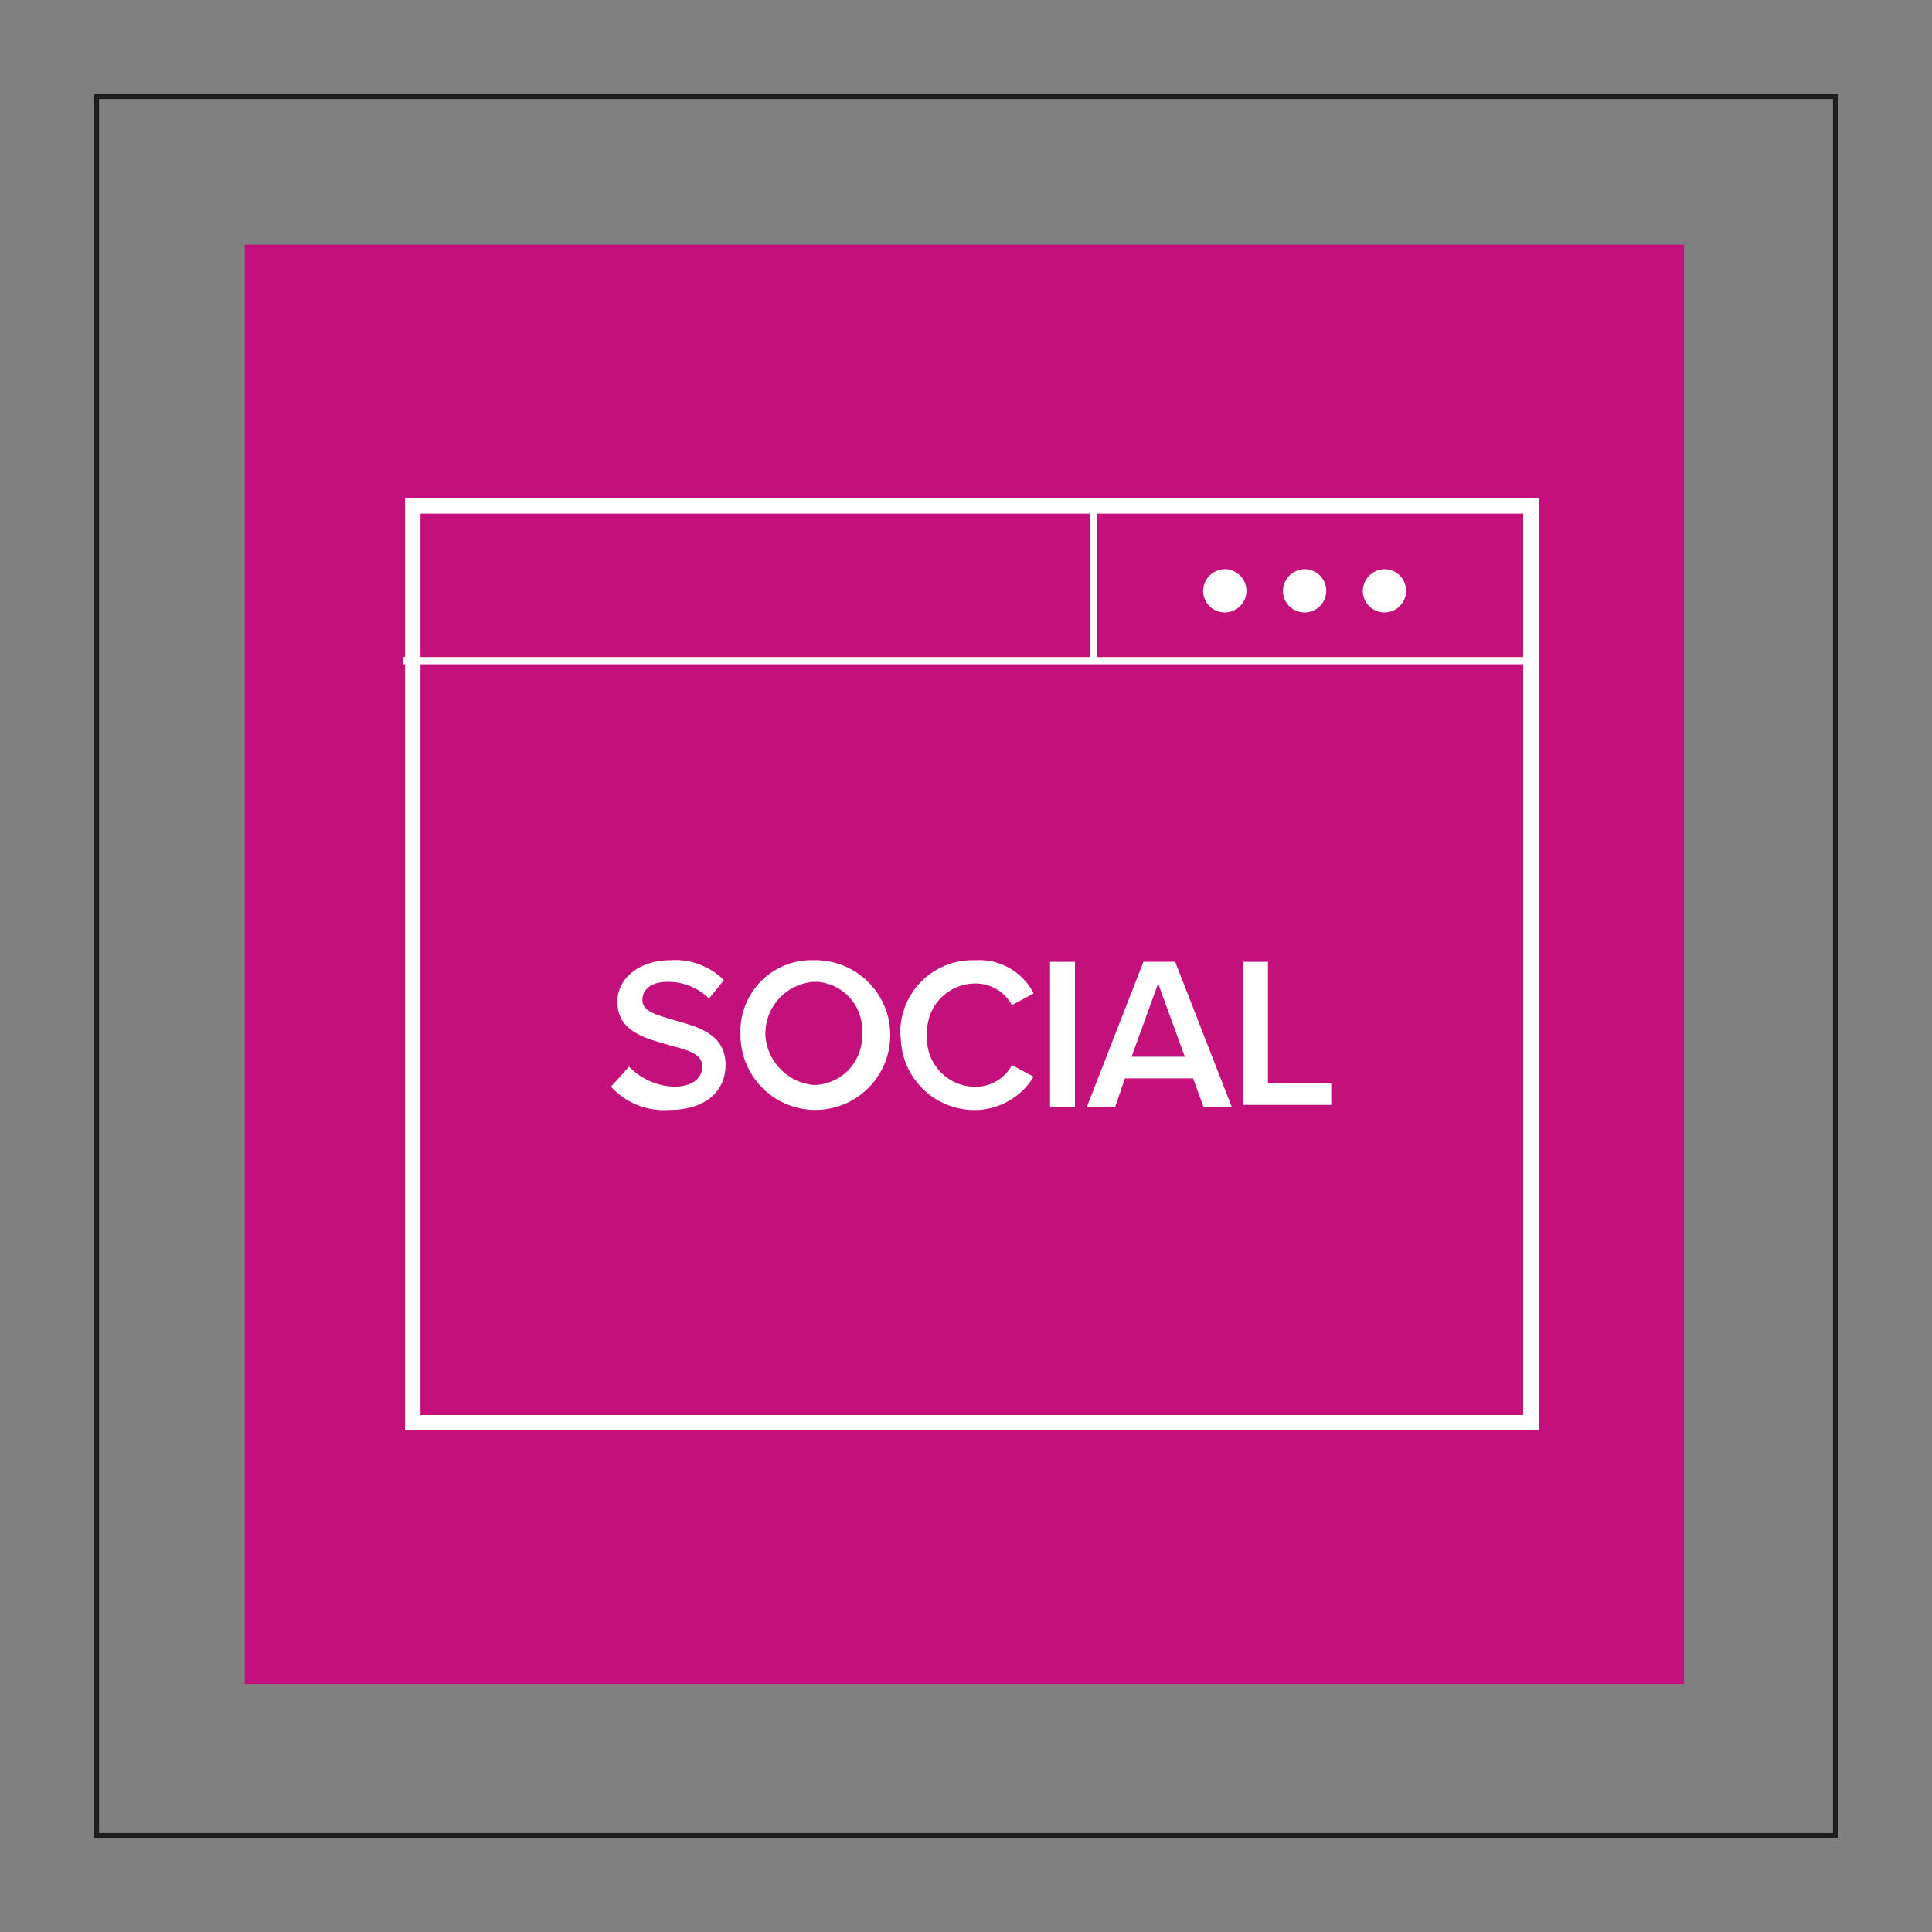 <svg xmlns="http://www.w3.org/2000/svg" id="Layer_4" data-name="Layer 4" viewBox="0 0 200 200"><rect x="0" y="0" width="200" height="200" fill="#808080" stroke="none"/><defs><style>.cls-1{fill:#c4107b}.cls-2,.cls-4,.cls-5{fill:none;stroke-miterlimit:10}.cls-2{stroke:#1d1d1b;stroke-width:.5px}.cls-3{fill:#fff}.cls-4,.cls-5{stroke:#fff}.cls-4{stroke-width:1.6px}.cls-5{stroke-width:.75px}</style></defs><path d="M25.33 25.33h149v149h-149z" class="cls-1"/><path d="M10 10h180v180H10z" class="cls-2"/><path d="M65.12 110.42a6.82 6.82 0 0 0 4.65 2.07c2.07 0 2.93-1 2.93-2.07 0-1.38-1.55-1.72-3.45-2.24-2.41-.69-5.34-1.38-5.34-4.48 0-2.41 2.24-4.3 5.52-4.3a7.14 7.14 0 0 1 5.51 2.06l-1.55 1.9a6 6 0 0 0-4.31-1.72c-1.55 0-2.58.69-2.58 1.89s1.55 1.55 3.27 2.07c2.41.69 5.34 1.38 5.34 4.65 0 2.41-1.72 4.65-5.86 4.65a7.38 7.38 0 0 1-6-2.41ZM84.24 99.4a7.75 7.75 0 1 1-7.58 7.92v-.17a7.36 7.36 0 0 1 7.06-7.75Zm0 2.24a5.38 5.38 0 0 0-5 5.68 5.54 5.54 0 0 0 5 5 5.07 5.07 0 0 0 5-5.34 5 5 0 0 0-4.65-5.34ZM93.2 107.15a7.49 7.49 0 0 1 7.23-7.75h.57a6.3 6.3 0 0 1 6 3.44l-2.24 1.21a4.28 4.28 0 0 0-3.79-2.24 5 5 0 0 0-5 5v.35a5 5 0 0 0 5 5.34 4.28 4.28 0 0 0 3.79-2.24l2.24 1.2a7.17 7.17 0 0 1-6 3.45 7.64 7.64 0 0 1-7.75-7.41ZM108.7 99.57h2.58v15h-2.58ZM123.51 111.63h-7.06l-1 2.93h-2.93l5.85-15h3.28l5.85 15h-2.92Zm-6.37-2.24h5.51l-2.76-7.58ZM128.68 99.57h2.58v12.57h6.55v2.24h-9.13Z" class="cls-3"/><path d="M42.73 52.37h115.75v94.91H42.73z" class="cls-4"/><path d="M113.18 68.39V52.37" class="cls-5"/><path d="M126.78 58.92a2.24 2.24 0 1 1-2.23 2.24 2.27 2.27 0 0 1 2.23-2.24M135.05 58.92a2.24 2.24 0 1 1-2.24 2.24 2.28 2.28 0 0 1 2.24-2.24M143.32 58.92a2.24 2.24 0 1 1-2.24 2.24 2.28 2.28 0 0 1 2.24-2.24" class="cls-3"/><path d="M41.69 68.39h116.79" class="cls-5"/></svg>